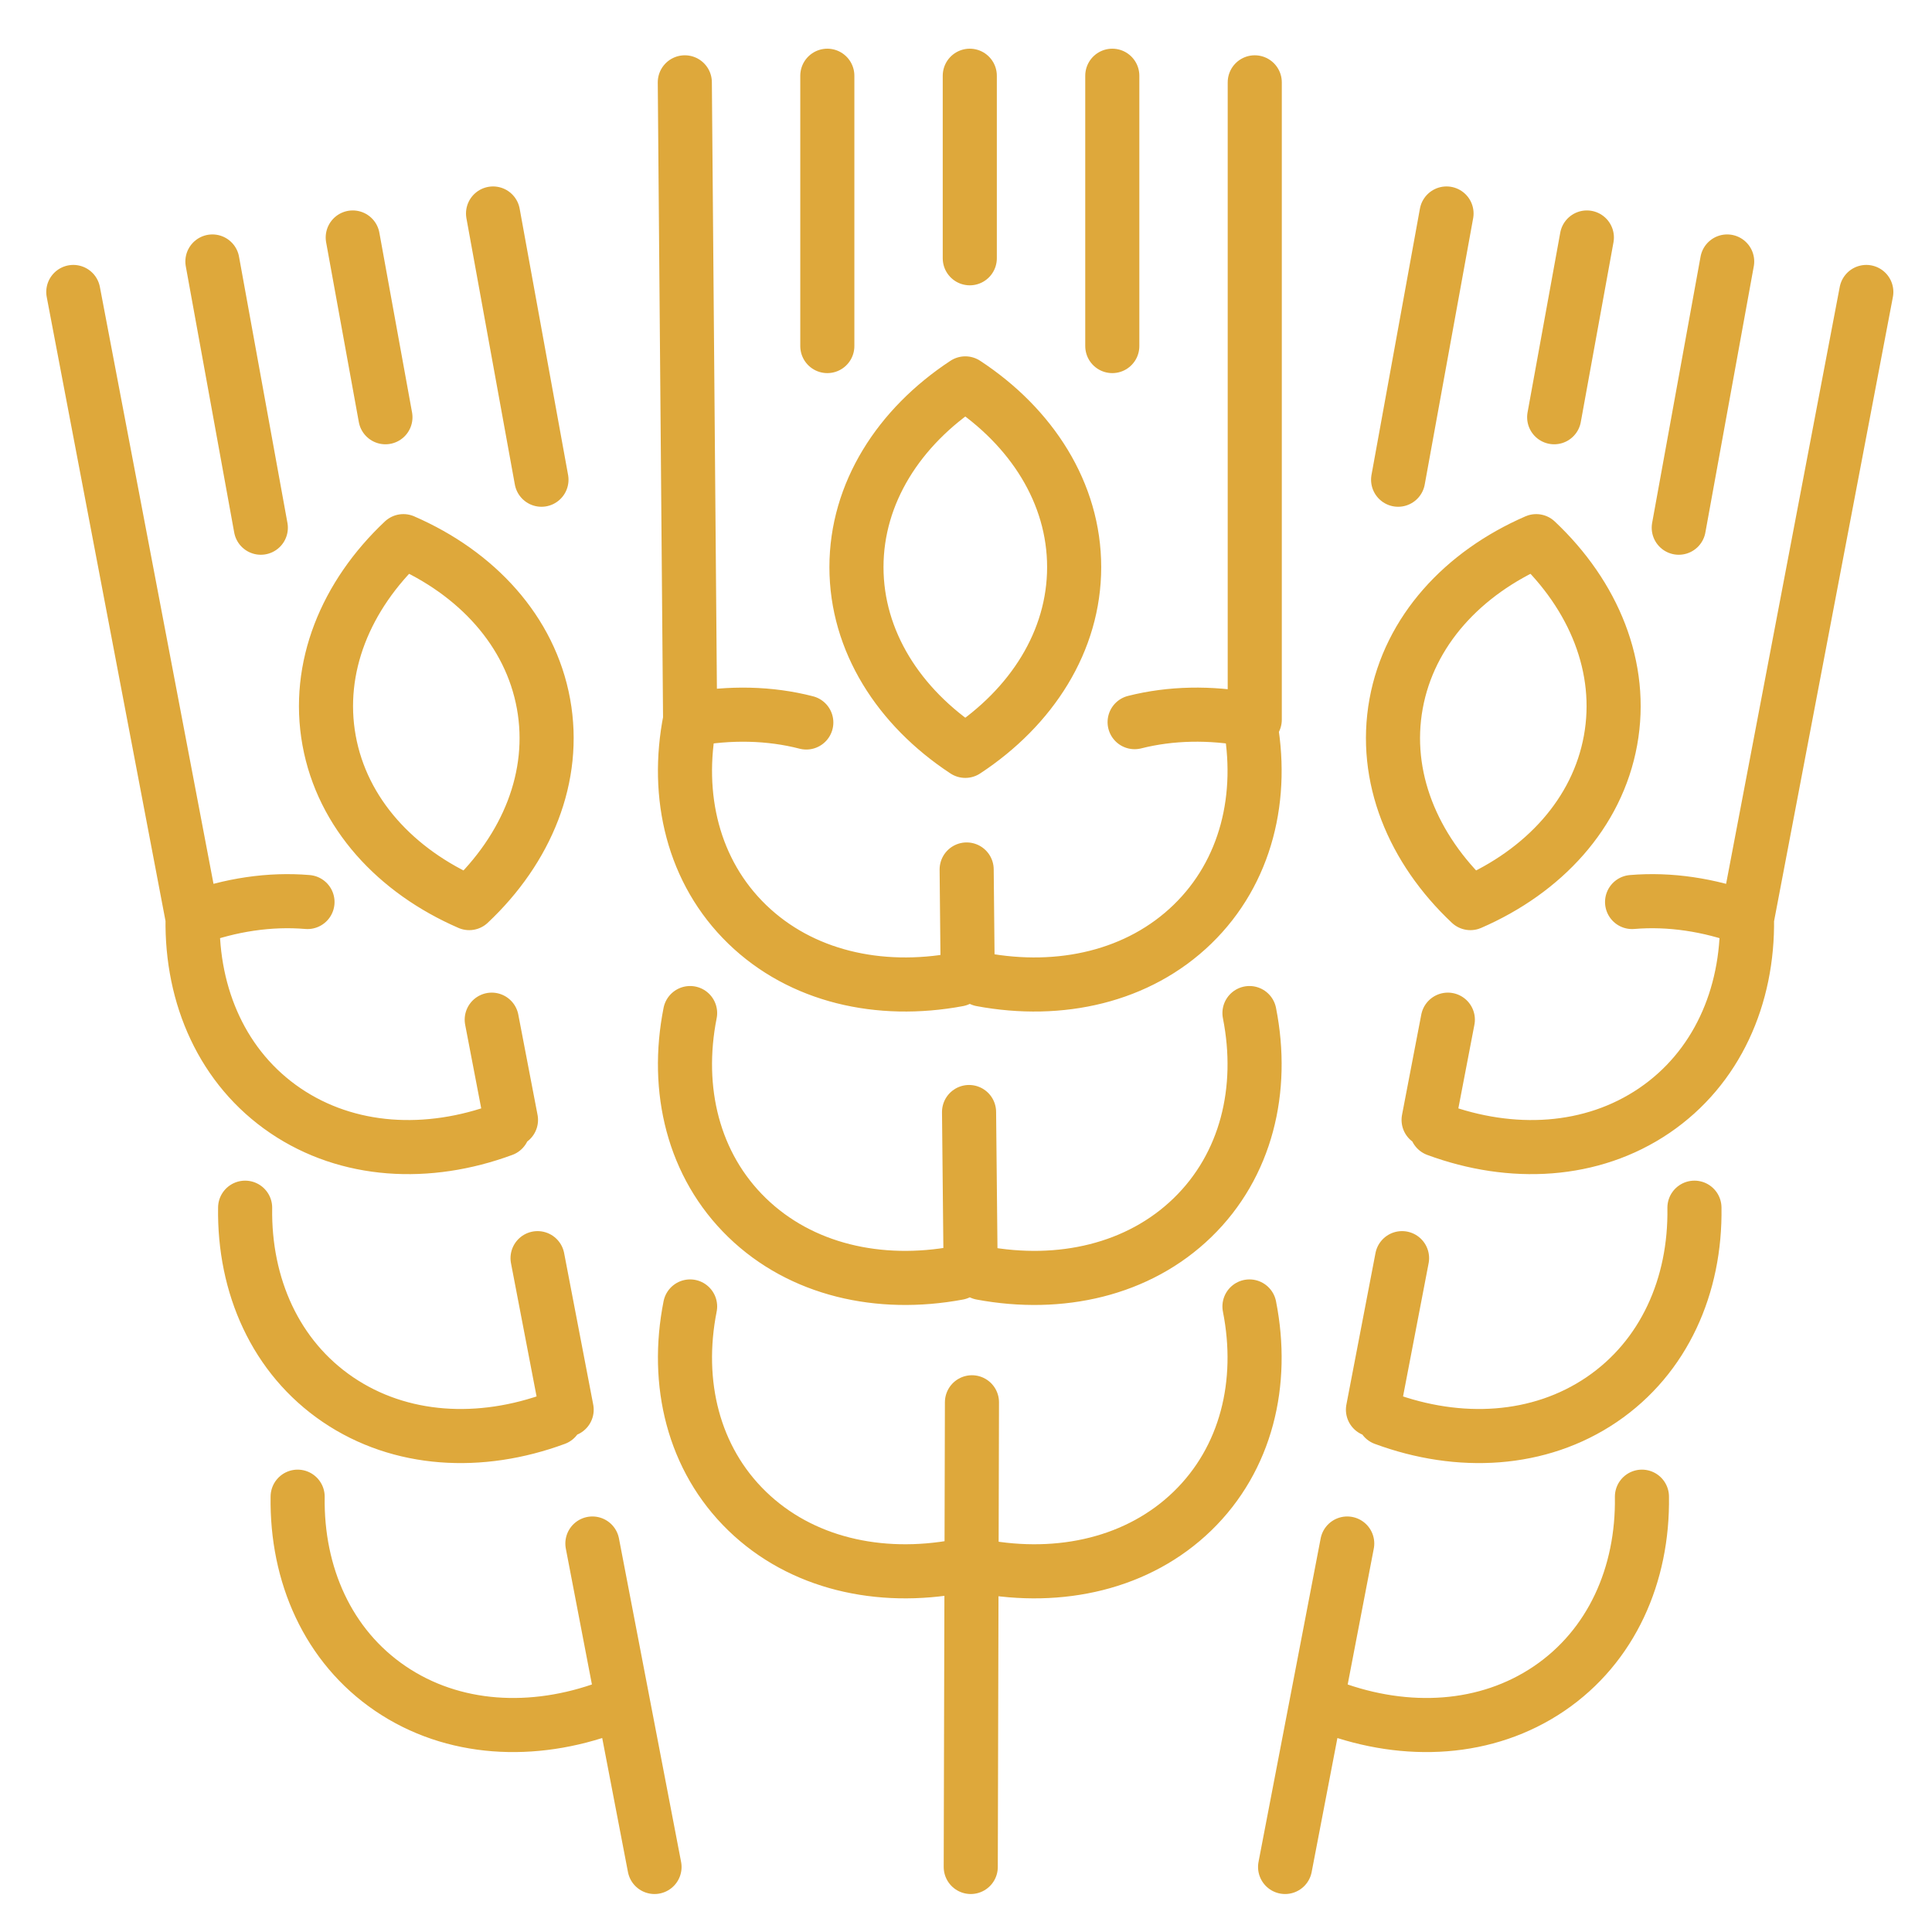 <?xml version="1.0" encoding="UTF-8"?> <svg xmlns="http://www.w3.org/2000/svg" xmlns:xlink="http://www.w3.org/1999/xlink" version="1.1" id="Ebene_1" x="0px" y="0px" viewBox="0 0 500 500" style="enable-background:new 0 0 500 500;" xml:space="preserve"> <style type="text/css"> .st0{display:none;} .st1{display:inline;fill:none;stroke:#DEA83B;stroke-width:14;stroke-linecap:round;stroke-linejoin:round;stroke-miterlimit:22.926;} .st2{display:none;fill:none;stroke:#DEA83B;stroke-width:14;stroke-linecap:round;stroke-linejoin:round;stroke-miterlimit:22.926;} .st3{fill:none;stroke:#DEA83B;stroke-width:14;stroke-linecap:round;stroke-linejoin:round;stroke-miterlimit:22.926;} </style> <g class="st0"> <path class="st1" d="M207.61,220.15c1.33-2.81,2.07-5.97,2.07-9.3c0-11.86-9.43-21.48-21.07-21.48c-3.57,0-6.92,0.9-9.87,2.5 c1.1-2.61,1.71-5.48,1.71-8.49c0-11.86-9.44-21.48-21.07-21.48c-6.25,0-11.86,2.78-15.72,7.18c0.06-0.62,0.09-1.26,0.09-1.9 c0-11.86-9.44-21.48-21.08-21.48c-5.82,0-11.09,2.4-14.9,6.29c-2.97-8.19-10.7-14.04-19.77-14.04c-7.61,0-14.28,4.11-17.98,10.27 c-3.85-4.15-9.29-6.75-15.33-6.75c-10.93,0-19.92,8.49-20.97,19.36c-13.15,7.25-14.3,19.08-13.32,41.2"></path> <path class="st1" d="M192.96,405.56c-9.56-1.74-19.15-4.38-28.71-7.94c-27.7-10.32-63.22-33.48-84.8-57.57 c-23.04-22.17-45.16-57.89-55.57-87.87c-11.83-34.11-13.19-68.69-4.45-100.76C36.39,89.2,86.6,48.58,143.01,27.58 c22.46-8.36,45.92-11.87,69.65-10.88c41.96,1.75,59.5,15.15,91.44,21.97c5.31,1.13,10.93,2.01,16.77,2.63 c11.92,1.27,24.07-2.19,35.74-3.99c-0.18-0.92,14.57,1.26,15.14,13.16c0.12,2.56-0.73,6.22-1.19,8.77 c-0.33,1.79-0.7,3.68-1.09,5.62c-0.91,7.69-2.44,17.47-1.69,25.04c0.61,6.06,1.46,11.87,2.55,17.38c3.35,16.81,8.69,27.19,13.68,44 c3.82,12.87,11.16,42.27,7.13,56.67"></path> <path class="st1" d="M195.73,235.49c-25.21,29.96,9.39,86.83,27.36,111.69c19.1,26.43,48.59,50.7,80.93,65.98 c33.08,15.64,53.51,15.2,73.19,14.77c15.34-0.33,30.27-0.66,49.7,5.17c7.55,2.26,14.83,4.77,21.65,7.11 c9,3.09,33.88,14.09,37.39,15.65"></path> <path class="st1" d="M180.26,370.46c11.04,34.37,31.42,65.24,60.52,86.17c81.77,58.83,176.83,8.97,236.55,8.97 c-0.09,0-0.73-0.25-1.81-0.69c2.56-0.36,4.78-1.2,6.58-2.66l0.02,0.03c2.08-1.69,3.37-3.98,3.83-6.42 c0.67-2.49-1.84-28.66-2.97-41.76c-1.37-15.82-1.67-27.81-1.99-40.27c-0.24-9.28-0.49-18.81-1.06-29.14 c-1.42-25.69-8.92-49.67-20.88-70.75c-15.28-26.9-37.91-49.1-64.54-64.15c-26.69-15.07-57.42-22.97-88.85-21.23 c-34.11,1.88-92.3,23.78-114.71,50.39C168.06,266.15,170.03,338.61,180.26,370.46L180.26,370.46z"></path> <path class="st1" d="M402.45,363.55c-23.26-9.63-48.63-20.86-70.54-41.4c-20.95-15.25-17.65-38.43-41.61-58.51 c-3.99-3.35,11.32,0.67,28.34,5.81c35.17,10.63,61.8,15.99,68.72,59.14C388.37,334.83,399.52,361.18,402.45,363.55L402.45,363.55z"></path> <path class="st1" d="M72.23,109.5c21.07-23.07,47.81-40.11,76.23-51.44c20.97-8.36,42.87-11.87,65.03-10.88 c18.27,0.82,31.58,4.17,43.61,8.2"></path> </g> <g class="st0"> <path class="st1" d="M311.02,221.49c-6.53,1.72-3.91,0.52-8.46,0.3"></path> <path class="st1" d="M69.48,192.8c19.66,15.6,74.04,4.66,74.5,4.78"></path> <path class="st1" d="M69.6,164.38c-1.14,1.35-2.02,0.3-3.16-0.52c0.21-0.28,2.77-13.77,2.94-14.6"></path> <path class="st1" d="M100.26,104.49c6.54-1.72,3.92-0.52,8.47-0.3"></path> <path class="st1" d="M153.82,121.88c-5.25,1.49-6.38,1.96-9.46,2.02"></path> <path class="st1" d="M129.59,164.05c-2.77-0.98-8.97-4.35-9.37-6.77"></path> <path class="st1" d="M184.32,184.37c24.95-4.77,73.65-31.5,74.13-31.7"></path> <path class="st1" d="M315.69,53.68c1.38,0.82,1.44,2.02,2.51,8.06"></path> <path class="st1" d="M182.28,406.74c27.34-7.75,137.95-3.95,52.28-29.72c-13.52-4.07-29.35,2.46-40.96-0.86 c-4.86-1.39-25.87-4.58-42.76-5.74"></path> <path class="st1" d="M105.57,411.47c0.13,14.93,55.07,30.94,104.65,38.82c30.38,4.83,58.78,6.62,71.32,3.24"></path> <path class="st1" d="M291.92,346.09c-4.65-2.9-54.08-4.14-61.82-5.03c-13.01-1.49-9.54-0.52-46.98-3.1"></path> <path class="st1" d="M136.8,294.91c18.29-1.61,44.72,0.14,61.58-2.79c67.69-11.76,79.85,55.89,133.25,77.46 c6.72,2.72,20.58,7.86,29.7,11.98"></path> <path class="st1" d="M273.55,264.82l16.86,6.34c71.59,32.9,117.18,74,150.16,99.19c42.43,32.42,67.11,33.87,12.72,67.12 c-62.13,37.99-157.03,51.14-221.43,47.13C-41.91,467.49,25.23,183.7,273.55,264.82L273.55,264.82z"></path> <path class="st1" d="M64.11,288.57c-29.27-21.81-46.25-53-49.3-86.7c-3.02-33.42,7.68-69.14,33.72-100.31 C96.85,43.73,198.91,1.19,364.98,20.47c13.38,1.55,32.56,2.71,51.07,2.2c13.66-0.38,26.73-1.67,36.3-4.4 c6.7-1.9,13.69,1.98,15.59,8.68c2.04,7.17-14.31,51.59-17.34,60.45c-12.31,35.99-25.77,69.54-43.48,99.5 c-18.8,31.78-42.18,59.21-73.63,80.75c-2.94,2.01-5.95,3.98-9.03,5.88"></path> <path class="st1" d="M38.5,210.15c4.86,7.31,13.71,8.95,27.67,12.73c54.5,14.76,105.55,2.94,161.73-20.98 c86.36-36.76,165.03-104.16,209.39-158.79"></path> <path class="st1" d="M365.98,65.89c-1.13,1.35-2.02,0.3-3.16-0.52c0.21-0.28,2.77-13.77,2.94-14.6"></path> <path class="st1" d="M327.42,91.27c6.54-1.72,3.92-0.52,8.47-0.3"></path> <path class="st1" d="M264.96,394.61c18.5,2.9,36.68,7.48,55.56,11.22"></path> </g> <g class="st0"> <path class="st1" d="M14.43,248.6c2.9-26.66,10.97-53.88,24.06-80.03c12.55-25.08,29.62-49.06,51.04-70.48 c11.82-11.82,24.14-21.91,36.87-30.56c12.62-8.56,25.65-15.64,39.02-21.53c28.27-12.46,53.96-19.76,79.16-22.31 c25.49-2.58,50.24-0.31,76.37,6.39c9.37,2.41,19.92,3.84,31.25,4.36c11.84,0.54,24.46,0.08,37.44-1.33 c1.92-0.21,3.83-0.2,5.66-0.01c5.32,0.58,10.03,2.74,13.69,6.05c0.73-0.32,1.53-0.12,2.43,0.78 c16.05,16.05,36.3,80.99,46.41,100.12c46.01,87.03,30.79,199.23-44.62,274.64c-46.57,46.57-107.19,70.18-167.23,70.59 c-58.55,0.39-116.56-21.26-160.51-65.21c-9.26-9.26-17.51-19.16-24.8-29.54l0,0l-0.74-0.73c-18-18-30.72-39.63-38.31-63.38"></path> <path class="st1" d="M51.96,382.3c34.02,34.01,82.28,47.63,132.81,42.14c51.72-5.62,105.74-31.12,149.8-75.19 c31.95-31.95,53.35-69.53,64.75-108.13c12.11-41.04,12.99-83.28,3.28-121.15c-3.21-12.55-5.13-26.4-5.8-41.07 c-0.62-13.53-0.19-27.89,1.25-42.7"></path> <path class="st1" d="M279.47,173.63c-15.45,21.87,8.71,36.96,33.87,9.8c7.18-7.75,7.57-16.99,8.71-24.95 c4.17-29.11,63.86-30.49,43.36,9.91c-20.61,40.63-25.79,17.1-11.37,46.96c9.7,20.08,5.05,57.2-33.08,64 c-27.65,4.93-24.37,29.61-30.69,50.52c-7.74,25.63-45.09,43.98-58.26,18.59c-5.49-10.58-8.48-20.6-20.55,6.01 c-10.09,22.26-37.92,35.27-58.09,29.01c-36.14-11.22-44.17-40.22,1.52-59.17c18.39-7.63,16.51-50.74,20.61-65.26 c-14.53,4.1-58.72,1.14-66.35,19.53c-18.95,45.69-46.87,38.75-58.08,2.61c-6.26-20.17,6.75-48,29.01-58.09 c26.61-12.06,16.6-15.05,6.01-20.54c-25.38-13.17-7.03-50.52,18.59-58.26c20.91-6.32,45.59-3.04,50.52-30.69 c6.8-38.13,43.92-42.78,64-33.08c29.86,14.42,6.34,9.24,46.97-11.37c40.4-20.5,39.02,39.19,9.91,43.36 c-7.96,1.14-17.21,1.53-24.96,8.71c-27.16,25.16-12.07,49.32,9.8,33.87C301.09,126.75,308.08,133.12,279.47,173.63L279.47,173.63z"></path> <path class="st1" d="M425.17,272.26c-1.36,9.39-22.78,42.23-30.54,52.3"></path> <path class="st1" d="M427,330.38c-4.47,32.77-30.63,49.05-51.38,66.06l-2.88,2.36"></path> <path class="st1" d="M318.12,415.99c18.49-14.11,19.84-39.08,44.04-51.12"></path> <path class="st1" d="M272.94,441.47c24.81,3.11,31.33,2.97,54.65-1.14l1.98-0.17"></path> </g> <g class="st0"> <path class="st1" d="M292.1,456.76c56.77-29.31,105.76-80,141.15-139.09c13.05-21.81,24.2-44.6,33.15-67.73 c11.4-29.48,17.9-55.98,16.8-71.68c-0.24-3.5-0.66-5.71-1.24-6.29c-0.56-0.55,0.54,0.96-0.17,1.15 c-7.85,2.16-20.2,11.18-38.02,29.22c-37.33,37.79-103.45,88.4-175.22,131.22c-59.32,35.38-122.76,65.63-177.5,79.26 c-5.41,1.61-11.48-0.23-15.01-5.05c-4.48-6.12-3.15-14.71,2.97-19.19l0.02,0.01c62.94-46.05,112.59-96.89,150.12-148 c42.59-57.99,69.53-116.24,82.53-168.13c5.39-21.54,4.36-37.77-0.49-47.67c-1.7-3.45-3.79-5.87-6.12-7.17 c-1.87-1.05-4.13-1.36-6.63-0.88c-6.02,1.16-13.07,6.18-20.31,15.66c-1.96,3.05-5.12,5.33-8.96,6.07l0-0.03 c-25.7,4.93-51.5,14.18-76.27,26.92C139.04,93.08,90.34,137.2,58.08,189.72C-66.4,392.4,106.34,552.69,292.1,456.76L292.1,456.76z"></path> <path class="st1" d="M313.04,66.53c32.9-10.99,105.41-32.27,130.72-8.7c26.29,24.47,6.35,102.1-22,165.33"></path> <path class="st1" d="M105.25,320.8c82.43-93.25,114.03-115.61,164.88-236.15"></path> </g> <g class="st0"> <path class="st1" d="M84.79,247.68c29.21-21.49,45.75-29.16,56.09-33.96c5.2-2.41,8.34-3.87,9.97-5.76 c3.31-3.82,6.31-13.2,13.88-36.81c1.44-4.49,3.19-9.95,7.62-23.52c9.73-29.77,33.57-55.72,62.35-75.29 c32.3-21.96,71.26-36.2,103.2-38.73l1.55-0.12c19.9-1.58,33.25-2.64,52.41-4.88c10.32-1.21,20.76-0.53,30.65,1.8 c14.84,3.5,28.64,10.76,39.17,20.99c11.04,10.73,18.54,24.69,20.15,41.09c0.66,6.77,0.32,13.86-1.21,21.2 c-2.45,11.82-2.68,19.2-2.91,26.7c-0.21,6.85-0.42,13.8-1.87,23.35c-3.12,20.47-11.35,38.76-22.53,54.88 c-13.09,18.87-30.2,34.75-47.77,47.68c-7.37,5.43-15.04,10.29-22.93,14.59c-8.07,4.4-16.3,8.17-24.59,11.32 c-39.71,15.09-40.96,30.54-42.53,49.97c-2.19,27.17-4.86,60.09-62.15,102.26c-17.66,13.01-36.35,23.41-55.51,30.48 c-18.41,6.79-37.23,10.47-55.97,10.37c-19.6-0.09-38.44-3.61-55.31-10.53c-16.61-6.82-31.37-16.91-43.15-30.27 c-11.96-13.57-19.76-29.27-23.63-46.06c-3.99-17.29-3.74-35.57,0.48-53.71c4.23-18.18,12.03-36.83,23.6-54.2 C54.35,274.8,67.94,260.08,84.79,247.68L84.79,247.68z"></path> <path class="st1" d="M396.16,101.01c-20.71,33.89-22.33,55.54-43.02,67.83C213,252.05,244.95,209.5,140.76,352.68 c-16.24,22.31-33.99,49.49-46.47,64.72"></path> <path class="st1" d="M142.11,442.75c31.15-7.57,45.08-22.64,69.88-41.07c16.64-12.37,44.36-59.66,47.29-80.07"></path> <path class="st1" d="M158.18,249.74c-22.39,26.31-98.13,95.68-107.43,121.76"></path> <path class="st1" d="M368.81,154.27c2.23-54.18-34.87-60.79-71.29-46.75c-24.59,9.49-94.64,77.73-98.53,101.44"></path> <path class="st1" d="M333.37,180.41c30.16,8.47,31.77,37.52,24.85,55.01"></path> <path class="st1" d="M281.53,209.26c-4.14,33.32,6.75,48.76,39.46,53.86"></path> <path class="st1" d="M446.11,125.75c-20.62,24.7-0.12,41.74-45.93,81.14"></path> <path class="st1" d="M290.86,110.93c-22.95,77.26,35.75,62.81,42.51,69.49"></path> <path class="st1" d="M241.49,151.9c-8.21,28.5-1.13,52.94,40.04,57.36"></path> <path class="st1" d="M190.46,285.19c55.49-17.69,67.98,14.43,68.81,36.41"></path> <path class="st1" d="M86.92,324.31c-0.77,12.35-7.34,61.45,40.72,48.45c34.91-3.21,55.5,17.2,42.75,59.06"></path> <path class="st1" d="M117.93,291.8c25.8-6,50.79,27.11,41.82,36.83"></path> <path class="st1" d="M159.75,328.63c64.82-6.94,71.31,31.09,67.28,55.38"></path> </g> <g class="st0"> <path class="st1" d="M479.93,152.2c0.44,2.06,0.84,4.14,1.23,6.23c1,5.44,1.81,10.62,2.41,15.5c3.55,29.05,3.25,57.02-0.5,83.47 c-8.65,60.96-35.64,113.58-75.95,152.89c-40.3,39.28-93.81,65.19-155.53,72.74c-27.22,3.33-56.08,3.08-86.13-1.19 c-41.51-5.88-78.96-21.36-106.12-46.17c-25.34-23.14-41.72-54.18-44.26-92.89c-1.89-28.79,8.22-46.71,24.81-57.62 c15.32-10.06,35.71-13.16,56.67-13.2c12.95-0.02,25.31,2.28,38.16,4.67c24.24,4.52,50.55,9.42,81.6-3.39 c78.29-32.29,63.01-144.98,62.21-171.2c-0.46-15.48,5.96-28.79,17.22-35.96c9.6-6.12,32.47-4.75,34.12-9.68 c3.52-10.54,7.65-22.84,35.52-27.97c2.32-0.43,4.16-0.7,6.49-0.87c4.06-0.3,8.1-0.19,12.09,0.32c20.75,2.62,40.36,15.8,56.72,36.18 c16.78,20.9,30.31,49.72,37.94,82.26L479.93,152.2L479.93,152.2z"></path> <path class="st1" d="M105.58,408.89c46.14,34.63,98.48,43.85,148.01,34.66c38.31-7.11,74.86-25.25,105.43-51.13 c30.53-25.85,55.19-59.48,69.78-97.59c20.35-53.16,21.17-114.97-8.86-176.52"></path> </g> <g class="st0"> <path class="st1" d="M299.41,121.54c6.56,1.58,46.38,7.9,50.57,8.79c9.46,2.03,14.82,3.18,20.78,6.28 c7.45,3.87,13.22,9.54,26.5,22.62l5.4,5.3c6.67,6.54,13.67,10.88,18.57,13.92c4.88,3.02,8.43,5.23,10.5,8.79 c1.49,2.39,2.02,5.36,1.24,8.3l-0.02,0c-0.2,0.75-1.55,6.63-1.55,6.63l-0.01,0c-1.47,6.43-3.48,15.25-5.8,22.79 c-0.12,0.58-0.3,1.18-0.52,1.76c-2.15,5.43-8.31,8.09-13.74,5.94l0.01-0.03l-2.61-1.03c-3.95-1.57-8.67-3.45-13.63-5.05 c-24.52-7.94-22.63-2.02-30.07,14.25c-1.95,4.29-3.99,8.58-6.07,12.7c-2.05,4.03-4.14,7.93-6.24,11.49 c-1.99,3.37-4.1,6.62-6.32,9.66c-1.67,2.71-4.56,4.65-7.98,4.98l-0.01-0.04c-17.44,1.72-36.81,6.5-54.49,9.65 c-5.26,1.41-10.83-1.43-12.7-6.66l0.01-0.02c-3.27-9.14-8.38-15.31-14.48-20.03c-57.19-44.14-48.19-2.96-96.85-11.56 c-6.28-1.11-14.14-3.87-22.37-7.8c-7.79-3.71-16.09-8.5-23.83-13.92c-52.14-36.52-39.28-77.64,8.63-109.63 c7.31-4.87,32.15-21.28,41.14-16.84l0.13,0.07l0.41,0.22l0.38,0.23l0.19,0.12c0.34,0.21,0.65,0.45,0.97,0.71l-0.02,0.03 c1.67,1.38,3.94,2.78,6.35,4.26c12.69,7.8,23.6,18.73,40.4,8.56c11.8-14.23,46.38-9.32,76.06-2.29"></path> <path class="st1" d="M310.3,81.91c4.02,1.01,41.81,5.77,44.01,6.3c15.47,3.77,24.67,6.01,33.65,10.55 c6.18,3.12,11.87,7.12,18.84,13.14c6.47,5.59,14.16,13.02,24.71,23.37c7.66,7.51,15.9,14.08,22.99,19.73 c1.98,1.57,3.88,3.09,6.16,4.95c4.59,3.75,8.49,7.01,11.35,10.31c3.81,4.39,11.65,33.45,9.31,53.73 c-15.38,133.19-82.73,250.3-209.07,260.59C145.9,494.85,34.65,394.86,23.77,261.23c-2.18-26.82,5.33-91.58,18.08-120.12 c3.33-7.47,7.75-14.55,12.98-21.27c2.12-2.72,6.78-7.01,12.87-12.02c5.75-4.74,13.4-10.63,21.66-16.7 c8.39-6.17,17.1-12.26,24.68-17.19c7.11-4.62,13.52-8.41,18.24-10.61c4.83-2.25,10.17-4.38,15.72-5.93 c5.89-1.63,11.98-2.59,17.92-2.34c6.56,0.27,12.95,2,18.78,5.77c4.41,2.86,8.36,6.82,11.62,12.14c2.19-0.85,4.66-1.62,7.46-2.33 c2.7-0.68,6.01-1.36,9.98-2.04c3.84-0.66,7.92-1.26,12.36-1.84c7.58-0.98,16.06-0.98,25.14-0.24c8.94,0.71,18.31,2.08,27.85,3.85 c7.48,1.39,11.56,2.21,19.26,3.98"></path> <path class="st1" d="M36.12,157.37c0.73,64.38,24.66,106.8,101.75,134.1c13.92,4.93,30.8,4.59,54.98-5.21 c8.45-3.43,36.13,13.86,37.07,16.38c3.46,9.31-5.09,44.55,69.86,28.32c88.38-19.14,59.42,3.89,93.56-59.83 c8.29-15.48,28.44,18.24,66.35-21.64c3.44-3.62,16.99-41.02,21.17-46.96"></path> <path class="st1" d="M418.56,328.74c-27.21,67.05-76.46,116.56-149.75,122.53c-19.91,1.62-39.38-0.08-57.89-4.65"></path> <path class="st1" d="M266.93,228.77l40.18-146.24l-0.04-0.03c1.01-3.29,3.37-5.79,6.29-7.08L423.81,17.3"></path> </g> <g class="st0"> <path class="st1" d="M221.2,436.34c-66.12-6.52-163.9-82.83-188.25-172.95c-16.91-62.58-7.61-125.63,33.12-173.1 C154.74-13.06,278.1,5.61,386.46,58.97c15.5,7.63,70.27,35.06,79.11,47.72c0.63,0.9,1.25,1.85,1.84,2.82 c20.88,72.11,18.79,160.43-10.98,233.19c-51.81,126.64-179.32,168.81-303.25,126.96C80.3,445.06,22.26,366.48,24.61,272.65"></path> <path class="st1" d="M422.67,199.81c-0.03-0.82-0.07-1.64-0.1-2.47c-0.04-0.82-0.08-1.65-0.13-2.48 c-0.62-11.29,0.07-23.27,1.95-35.6c1.73-11.36,8.89-25.45,12.55-37.27l-0.71-0.17l0.21-0.66c-12.67-3.03-29.19-4.4-40.46-8.77 c-12.23-4.75-23.54-10.28-33.54-16.52c-1.47-0.91-2.94-1.81-4.41-2.7c-43.08-29.91-89.65-45.94-134.52-43.92 c-65.07,2.93-159.61,63.36-149.52,132.11c4.05,27.56,20.35,61.75,48.36,107.49c22.74,40.26,46.13,71.52,70.89,90.9 c61.82,48.35,162.11,7.6,201.25-48.52C419.11,295.87,428.13,249.95,422.67,199.81L422.67,199.81z"></path> <path class="st1" d="M272.15,366.99c39.9-4.46,69.89-22.88,89.54-49.64c20.9-28.45,29.76-66.18,26.13-106.31"></path> </g> <g class="st0"> <path class="st1" d="M82.94,243.15c29.58-21.76,46.32-29.53,56.79-34.39c5.26-2.44,8.44-3.92,10.1-5.83 c3.35-3.87,6.39-13.37,14.06-37.27c1.46-4.55,3.23-10.08,7.71-23.81c9.85-30.14,33.99-56.42,63.13-76.24 c32.7-22.24,72.16-36.66,104.5-39.22l1.57-0.12c20.15-1.6,33.67-2.67,53.08-4.94c10.45-1.22,21.02-0.54,31.03,1.83 c15.03,3.54,29,10.9,39.66,21.25c11.18,10.86,18.78,25,20.4,41.61c0.67,6.85,0.32,14.04-1.22,21.46 c-2.48,11.97-2.71,19.44-2.94,27.03c-0.21,6.94-0.43,13.98-1.89,23.64c-3.16,20.73-11.49,39.25-22.81,55.58 c-13.25,19.11-30.58,35.19-48.37,48.28c-7.46,5.5-15.23,10.42-23.21,14.77c-8.17,4.46-16.51,8.28-24.9,11.47 c-40.21,15.28-41.48,30.93-43.07,50.6c-2.22,27.51-4.92,60.85-62.93,103.55c-17.89,13.17-36.8,23.71-56.21,30.87 c-18.65,6.88-37.7,10.6-56.68,10.51c-19.85-0.1-38.92-3.65-56-10.66c-16.82-6.9-31.76-17.13-43.69-30.66 c-12.11-13.74-20.01-29.64-23.93-46.64c-4.04-17.51-3.78-36.02,0.48-54.39c4.28-18.41,12.18-37.3,23.9-54.89 C52.11,270.61,65.88,255.7,82.94,243.15L82.94,243.15z"></path> <path class="st1" d="M398.23,94.63c-20.97,34.32-22.62,56.24-43.56,68.68c-141.91,84.26-109.55,41.18-215.06,186.16 c-16.44,22.6-34.42,50.11-47.06,65.54"></path> <path class="st1" d="M140.97,440.68c31.54-7.66,45.65-22.93,70.76-41.59c16.85-12.52,44.92-60.41,47.89-81.08"></path> <path class="st1" d="M157.25,245.23c-22.67,26.64-99.37,96.89-108.79,123.3"></path> <path class="st1" d="M370.54,148.56c2.26-54.86-35.31-61.56-72.19-47.34c-24.9,9.61-95.83,78.71-99.78,102.72"></path> <path class="st1" d="M334.65,175.03c30.54,8.58,32.17,37.99,25.16,55.7"></path> <path class="st1" d="M282.16,204.24c-4.19,33.74,6.84,49.38,39.95,54.54"></path> <path class="st1" d="M448.81,119.69c-20.89,25.02-0.13,42.26-46.51,82.16"></path> <path class="st1" d="M291.6,104.67c-23.24,78.23,36.2,63.6,43.05,70.36"></path> <path class="st1" d="M241.61,146.16c-8.32,28.86-1.15,53.61,40.54,58.08"></path> <path class="st1" d="M189.94,281.13c56.19-17.91,68.84,14.61,69.68,36.87"></path> <path class="st1" d="M85.09,320.75c-0.78,12.51-7.43,62.22,41.23,49.07c35.35-3.25,56.2,17.42,43.29,59.81"></path> <path class="st1" d="M116.49,287.83c26.13-6.07,51.44,27.46,42.34,37.3"></path> <path class="st1" d="M158.84,325.12c65.64-7.02,72.21,31.48,68.13,56.08"></path> </g> <g class="st0"> <path class="st1" d="M119.23,196.91l-7.01-66.44c49.23-29.48,132.94-74.17,187.43-78.3c63.49-4.81,106.6,35.32,150.38,37.09 c5.29,0.21,9.51,1.91,12.07,5.24c2.57,3.33,3.19,7.9,2.15,13.2c-7.67,38.94,23.59,89.53,15.31,142.34 c-16.65,106.23-186.29,213.6-250.5,225.81c-110.64,21.04-115.98-33.24-183.24-30.43c-6.46,0.27-11.6-1.4-14.55-5.23 c-2.95-3.83-3.34-9.32-1.56-15.65c7.92-28.21-6.15-74.82-13.11-120.84c-4.57-30.24-6.08-60.23,3.74-84.56 c4.48,8.44,19.18,35.02,35.89,55.79"></path> <path class="st1" d="M331.07,159.69c-18.81,5.1-56.09-0.73-117.49,29.91c-73.45,31.98-122.41,106.84-119.2,111.27"></path> <path class="st1" d="M213.33,331.6c68.67-17.05,164.51-86.5,206.9-134.34c6.73-7.59,10.63-13.9,5.5-17.15 c5.5,5.13-47.03-127.81-249.48-22.03c-28.39,16.43-108.2,71.37-125.84,109.26C65.14,303.62,164.91,343.62,213.33,331.6 L213.33,331.6z"></path> <path class="st1" d="M425.73,179.85c-10-14.17-53.57-30.71-72.06-27.05c-35.51,7.03-117.88,54.6-148.94,85.08 c-26.5,19.39-51.42,63.47-39.87,91.83"></path> <path class="st1" d="M462.1,94.5c-13.02,29.64-10.47,78.52-54.61,116.2l12.73-13.44"></path> </g> <g class="st0"> <path class="st1" d="M458.27,168.66c-75.49-5.88-169.9-6.52-257.83,13.2c-53.08,11.9-95.19,17.13-146.58,61.28"></path> <path class="st1" d="M53.78,271.3c25.62-9.45,93.4-24.68,131.68-35.21c73.23-20.15,209.23-45.8,286.72-57.5"></path> <path class="st1" d="M471.32,191.57c-2.85,2.19-21.17,13.79-24.79,16.26c-76.63,52.3-317.43,162.59-378.51,110.9"></path> <path class="st1" d="M385.04,319.09"></path> <path class="st1" d="M480.45,194.94c7.32,27.75-20.97,58.35-56.95,85.86c-73.17,55.97-207.51,143.81-297.17,144.99l0,0 c-96.55-18.69-152.74-173.41-61.14-238.4c61.18-47.37,296.17-68.19,382.75-27.01"></path> </g> <g class="st0"> <path class="st1" d="M42.26,386.97c38.24,45.56,94.53,79.25,160.9,90.93c66.37,11.68,130.78-0.78,182.28-30.54 c-38.24-45.56-94.53-79.25-160.9-90.93C158.16,344.75,93.76,357.2,42.26,386.97L42.26,386.97z"></path> <path class="st1" d="M18.11,132.3C56,81.8,113.7,42.83,183.37,26.61c69.67-16.22,138.65-6.75,194.95,21.81 c-37.89,50.5-95.59,89.47-165.26,105.69C143.39,170.33,74.41,160.86,18.11,132.3L18.11,132.3z"></path> <path class="st1" d="M482.81,287.85c-35.09-46.33-88.37-81.95-152.57-96.6c-64.2-14.64-127.66-5.63-179.37,20.9 c35.09,46.33,88.37,81.95,152.57,96.6C367.64,323.39,431.1,314.38,482.81,287.85L482.81,287.85z"></path> </g> <g class="st0"> <path class="st1" d="M248.24,149.39c10.59,0,25.08-9.5,44.07-18.54c132.24-62.97,197.9,84.72,151.75,192.32 c-14.85,34.61-32.1,68.47-55.39,97.51c-68.19,85.03-211.31,84.94-280.55,0.93c-24-29.13-40.9-62.94-55.76-98.13 C6.59,215.15,71.84,67.83,204.17,130.84C223.16,139.88,237.65,149.39,248.24,149.39L248.24,149.39z"></path> <path class="st1" d="M418.66,245.2c1.44,23.32-2.34,47.82-11.96,70.22c-12.36,28.83-26.74,57.04-46.14,81.23 c-14.18,17.69-32.27,30.95-52.3,39.81"></path> <path class="st1" d="M194.15,46.11c43,22.52,54.34,70.7,54.09,103.28"></path> <path class="st1" d="M390.21,48.11c-18.28,24.27-46.94,40.42-79.68,41.63c-30.72,1.14-58.84-11.1-78.73-31.5 c18.29-24.28,46.95-40.42,79.68-41.63C342.2,15.47,370.32,27.71,390.21,48.11L390.21,48.11z"></path> </g> <g class="st0"> <path class="st1" d="M185.5,314.09c16.03,1.77,34.16-15.09,54.63-10.4c62.86,14.41,42.16,112.05,1.41,144.95 c-42.89,34.64-105.7,27.72-140.03-15.43c-32.61-40.98-31.57-140.79,32.92-141.17C155.43,291.92,169.47,312.33,185.5,314.09 L185.5,314.09z"></path> <path class="st1" d="M368.12,251.21c15.28-5.16,24.62-28.09,45.15-32.47c63.08-13.44,85.47,83.83,62.39,130.85 c-24.29,49.5-84.16,69.69-133.48,45.05c-46.85-23.41-87.99-114.35-29.67-141.89C331.51,243.79,352.84,256.37,368.12,251.21 L368.12,251.21z"></path> <path class="st1" d="M324.73,67.22l-0.89,0.87c-6.99-3.51-29.9-7.37-57.47-20.42C133.17-15.37,69.83,104.32,27.01,127.63 c-2.43,1.32-9.5,3.02-11.66,2.64c93.55,47.04,180.17-14.7,271.25-44.11C293.64,83.89,318.82,69.77,324.73,67.22L324.73,67.22z"></path> <path class="st1" d="M185.15,308.99c1.66,0,2.23-15.59,5.54-33.21c18.83-100.4,56.49-173.05,147.26-232.89 c-12.29,62.31,2.91,154.44,30.17,208.32"></path> </g> <g class="st0"> <path class="st1" d="M236.55,136.62c-26.13,0-50.85,6.64-70.65,18.75h0l-0.97,0.61h0l-0.96,0.62h0l-0.95,0.63h-0.01l-0.94,0.63 h-0.01l-0.93,0.64h0l-0.92,0.65h0l-0.91,0.66l-0.88,0.66h0c-18.06,13.79-23,32.46-23,53.02v0.03h-0.01 c-5.31,64.91-89.27,58.6-89.27,166.37c0,0.82,0.01,1.64,0.04,2.45c0.03,0.82,0.07,1.64,0.12,2.46c1.05,15.3,6.69,29.53,15.35,42.58 h0.01c0.5,0.74,1,1.47,1.52,2.2c0.52,0.73,1.04,1.45,1.58,2.18c0.54,0.72,1.09,1.44,1.64,2.15h0c0.56,0.72,1.12,1.42,1.7,2.12h0.01 c0.58,0.7,1.16,1.4,1.76,2.09h0.01c0.6,0.69,1.2,1.38,1.82,2.06l0,0c0.62,0.68,1.24,1.36,1.88,2.03l0,0c0.64,0.67,1.29,1.34,1.94,2 h0c0.66,0.66,1.32,1.32,2,1.97l0,0c0.68,0.65,1.36,1.3,2.05,1.93l0,0c0.69,0.64,1.39,1.27,2.1,1.89h0 c0.71,0.63,1.43,1.25,2.15,1.86h0c0.73,0.61,1.47,1.22,2.21,1.82h0c0.75,0.6,1.49,1.19,2.26,1.78h0c0.76,0.59,1.53,1.17,2.3,1.74h0 c0.78,0.57,1.57,1.14,2.36,1.7l0,0c0.8,0.56,1.6,1.11,2.41,1.65l0,0c0.81,0.55,1.63,1.08,2.46,1.61h0c0.83,0.53,1.66,1.05,2.5,1.56 h0c0.84,0.52,1.69,1.02,2.55,1.52l0,0c0.86,0.5,1.72,0.99,2.59,1.47l0,0c0.87,0.48,1.75,0.96,2.63,1.42h0.01 c1.77,0.93,3.57,1.83,5.4,2.69h0c0.91,0.43,1.83,0.85,2.76,1.27h0c0.93,0.41,1.86,0.82,2.8,1.21l0,0c0.94,0.39,1.88,0.78,2.84,1.16 l0,0c0.95,0.38,1.91,0.74,2.88,1.1l0,0c0.97,0.36,1.94,0.71,2.91,1.04h0.01c0.97,0.34,1.95,0.67,2.94,0.98h0 c0.99,0.32,1.98,0.63,2.98,0.93h0c1,0.3,2,0.59,3.01,0.87l0,0c1.01,0.28,2.03,0.55,3.05,0.8l0,0c1.03,0.26,2.05,0.5,3.08,0.74h0 c1.03,0.23,2.06,0.46,3.11,0.67l0,0c1.04,0.22,2.08,0.42,3.14,0.61l0,0c1.05,0.19,2.1,0.37,3.16,0.54h0 c1.06,0.17,2.12,0.33,3.19,0.47h0c1.07,0.14,2.14,0.28,3.22,0.41l0,0c1.08,0.12,2.16,0.23,3.25,0.33l0,0 c1.09,0.1,2.17,0.19,3.26,0.26h0.01c1.09,0.07,2.19,0.14,3.29,0.19l0,0c1.1,0.05,2.2,0.09,3.31,0.11l0,0 c1.11,0.02,2.22,0.04,3.34,0.04l0,0h123.01l0,0c1.12,0,2.23-0.01,3.34-0.04l0,0c1.11-0.03,2.21-0.07,3.32-0.11l0,0 c1.1-0.05,2.2-0.12,3.29-0.19h0.01c1.1-0.07,2.18-0.16,3.27-0.26l0,0c1.09-0.1,2.17-0.21,3.24-0.33h0 c1.07-0.12,2.14-0.26,3.21-0.41h0c1.07-0.15,2.13-0.3,3.19-0.47h0c1.06-0.17,2.11-0.35,3.16-0.54h0c1.05-0.19,2.1-0.39,3.13-0.61h0 c1.04-0.21,2.07-0.44,3.11-0.67h0c1.03-0.23,2.06-0.48,3.08-0.74l0,0c1.02-0.25,2.03-0.52,3.05-0.8h0 c1.01-0.28,2.01-0.57,3.01-0.87l0,0c1-0.3,1.99-0.61,2.98-0.93h0c0.98-0.32,1.97-0.64,2.94-0.98h0c0.98-0.34,1.95-0.69,2.91-1.04 l0,0c0.96-0.35,1.92-0.72,2.88-1.1l0,0c0.95-0.38,1.9-0.77,2.84-1.16l0,0c0.94-0.39,1.88-0.8,2.8-1.21h0 c0.93-0.41,1.85-0.83,2.76-1.27h0c1.82-0.86,3.63-1.76,5.4-2.69h0c0.89-0.46,1.76-0.94,2.63-1.42l0,0 c0.87-0.48,1.74-0.97,2.59-1.47l0,0c0.86-0.5,1.71-1,2.55-1.52h0c0.84-0.51,1.68-1.03,2.5-1.56h0c0.83-0.53,1.65-1.07,2.45-1.61 l0,0c0.81-0.54,1.61-1.1,2.41-1.65h0c0.79-0.56,1.58-1.12,2.35-1.7h0.01c0.78-0.58,1.55-1.15,2.31-1.74l0,0 c0.76-0.59,1.52-1.18,2.26-1.78l0,0c0.75-0.6,1.48-1.21,2.21-1.82h0c0.73-0.61,1.45-1.23,2.16-1.86h0c0.71-0.62,1.41-1.26,2.1-1.89 h0c0.69-0.64,1.38-1.28,2.05-1.93l0,0c0.67-0.65,1.34-1.3,1.99-1.97h0c0.65-0.66,1.3-1.33,1.94-2l0,0 c0.64-0.67,1.26-1.35,1.88-2.03h0c0.61-0.68,1.22-1.37,1.82-2.06h0c0.6-0.69,1.19-1.39,1.76-2.09l0,0c0.58-0.7,1.15-1.41,1.7-2.12 l0,0c0.56-0.71,1.11-1.43,1.64-2.15c0.54-0.72,1.06-1.45,1.58-2.18c0.52-0.73,1.02-1.46,1.52-2.2h0 c8.57-12.81,14.39-27.54,15.35-42.58c0.05-0.82,0.1-1.63,0.12-2.46c0.03-0.82,0.04-1.64,0.04-2.45 c0-107.77-83.96-101.46-89.27-166.37h0v-0.03c-0.01-43.75-36.18-76.04-99.73-76.86L236.55,136.62L236.55,136.62z"></path> <path class="st1" d="M185.12,44.36c43.8,22.94,55.35,72.02,55.1,105.22"></path> <path class="st1" d="M384.85,46.41c-18.62,24.73-47.82,41.17-81.17,42.41c-31.3,1.16-59.94-11.31-80.21-32.09 c18.63-24.73,47.82-41.18,81.18-42.41C335.94,13.15,364.58,25.62,384.85,46.41L384.85,46.41z"></path> <path class="st1" d="M278.86,448.99c42.9,5.99,97.01-18.51,105.73-58.89c8.26-38.28-11.71-71.43-34.97-92.13"></path> </g> <g class="st0"> <path class="st1" d="M92.55,317.05c22.78-71.81,91.12-166.38,174.94-160.55c34.8,2.42,61.57,7.95,77.93,24.93"></path> <path class="st1" d="M374.37,297.47c-3.85,22.11-18.82,41.98-48.83,89.76c-34.8,47.33-76.14,82.39-125.75,87.26 c-63.73,6.25-88.59-20.95-104.83-59.66"></path> <path class="st1" d="M109.31,449.36c0,0-15.28,4.04-27.12-0.44c-102.11-42.45-69.1-193.88-18.35-266.6 c28.73-41.17,98.12-78.86,150.99-69.48c13.55,2.4,35.97,8.28,47.71,35.74"></path> <path class="st1" d="M272.74,141.44c22.04-26.27,50.28-86.71,50.28-114.52c0-5.32,4.32-9.63,9.63-9.63c5.32,0,9.63,4.31,9.63,9.63 c0,3.62-0.16,7.22-0.47,10.78c6.93,12.51,15.92,32.73,17.32,36.24c17.03,42.56,68.21,52.95,94.96,86.27 c40.13,49.99,29.43,114.07,24.97,178.65c-0.89,12.92-2.72,36.09-2.12,48.19c-2.1-20.76-89.21-70.7-112.27-115.8l-3.39-6.62 c-28.48-55.7-3.2-126.01-2.15-190.68"></path> </g> <g class="st0"> <path class="st1" d="M139.75,153.97c18.04-45.31,54.18-78.35,111.94-81.01c132.57-6.12,214.18,242.8,102.02,352.43 c-21.47,20.98-46.43,15.14-66.8,17.43"></path> <path class="st1" d="M305.5,82.32C420.25-6.97,552.73,210.03,444.21,380.93c-29.98,47.21-66.78,51.27-92.52,49.71"></path> <path class="st1" d="M301.01,80.43c15.45-23.46,10.48-43.63-9.87-65.43"></path> <path class="st1" d="M71.73,406.37c45.05,67.22,127.29,47.04,188.62-5.1c45.66-38.81,79.73-95.34,78.23-146.69 c-2.26-77.53-47.69-78.78-107.48-71.17c-14.91-8.23-17.57-22.66-36.16-26.97c-66.34-15.39-131.77,53.61-159.02,108.81 C4.05,329.84,2.39,401.12,69.29,406.21C69.92,406.26,71.07,406.28,71.73,406.37L71.73,406.37z"></path> <path class="st1" d="M223.66,199.65c63.27,46.86-6.85,141.64-65.14,148c-20.94,2.28-40.4-1.5-59.27,9.4 c-23.33,13.48-12.18,12.23-10.2-3.09c9.29-71.8-9.31-107.31,66.03-150.41c19.88-11.38,46.54-19.54,60.81-10.2 c52.23,34.17-17.21,117.28-79.74,129.93c-27.58,5.58-42,29.73-45.82,36.11"></path> <path class="st1" d="M15.94,360.3C12.9,441.81,94.91,499.4,197.75,481.7c121.31-20.87,179.16-142.34,137.74-254.06"></path> </g> <path class="st2" d="M192.4,328.07l-24.06-20.79c-18.95-16.37-53.24-10.5-68.34,9.45l-58.63,77.49 c-15.09,19.94-20.43,55.02-1.51,71.37l14.52,12.55c18.92,16.35,52.83,6.01,70.4-11.83l68.17-69.25 C210.52,379.2,211.35,344.44,192.4,328.07L192.4,328.07z M161,340.09c-7.7-6.65-34.89,12.19-60.72,42.08 c-25.83,29.9-40.53,59.52-32.84,66.18c7.7,6.65,34.89-12.19,60.72-42.08C154,376.37,168.7,346.74,161,340.09L161,340.09z M221.19,214.99l0.9,31.78c2.05,72.33-202.4,52.11-203.88-0.56l-0.54-19.18C16.04,169.18,219.31,148.32,221.19,214.99L221.19,214.99 z M187.28,249.99c-2.48,2.09-4.21,3.02-8.78,5.45c-21.25,11.29-60.23,8.93-88,1.87 M352.29,107.71l0.9,31.78 c2.05,72.33-202.39,52.11-203.88-0.56l-0.54-19.18C147.13,61.89,350.41,41.04,352.29,107.71L352.29,107.71z M318.38,142.71 c-18.21,15.38-62.67,15.46-94.58,7.86 M418.95,83.7l31.2,6.14c71,13.95,6.2,208.91-45.51,198.74l-18.83-3.7 C329.01,273.69,353.5,70.82,418.95,83.7L418.95,83.7z M417.27,242.08c19.02-13.39,30.26-54.66,31.47-87.11 M352.74,115.87 c9.38-16.48,53.66-85.19,71.83-97.81 M279.87,364.14c21.18-14.92,32.72-64.43,31.48-97.82 M283.22,202.09l31.2,6.14 c71,13.95,6.2,208.91-45.51,198.74l-18.83-3.7C193.28,392.08,217.77,189.21,283.22,202.09L283.22,202.09z"></path> <g class="st0"> <path class="st1" d="M427.59,33.13c-5.26-5.26-12-12-13.81-13.81c-5.51-5.51-14.52-5.51-20.03,0 C375.58,37.49,374.19,35.19,326.91,42c-47.28,6.81-98.43,22.74-142.51,66.82c-32.01,32.01-53.73,73.17-59.34,115.7 c-13.4,101.44,45.54,160.72,147.29,147.29c42.53-5.62,83.7-27.34,115.7-59.34c52.72-52.72,66.52-101.79,70.11-145.8 c3.6-44.02-3.01-41.14,19.39-63.55c5.51-5.51,5.51-14.52,0-20.03c-1.81-1.81-8.55-8.55-13.81-13.81"></path> <path class="st1" d="M269.12,335.78c16.17-2.14,35.22-9.47,53.26-19.3c18.04-9.84,35.09-22.18,47.26-34.35 c20.05-20.05,32.2-39.9,39.67-58.92c11.76-29.9,13.97-84.49,19.58-117.44c2.46-14.43,27.98-28.35,32.21-42.3 c2.43-8-20.85-29.78-27.7-27.7c-15.3,4.65-31.41,30.44-47.05,33.39c-33.3,6.27-86.48,11.01-117.33,23.03 c-18.9,7.36-37.52,18.28-54.28,35.04c-24.34,24.34-49.38,68.17-53.65,100.51C150.9,304.9,191.73,346,269.12,335.78L269.12,335.78z"></path> <path class="st1" d="M35.71,237.59c2.47-7.02,5.63-16.01,6.48-18.42c2.59-7.35,10.71-11.25,18.06-8.66 c22.77,8.01,24.38,6.14,62.27-5.97"></path> <path class="st1" d="M403.19,299.98c39.1,77.5,8.61,146.56-81.06,175.87c-40.77,13.32-87.29,11.54-129.99-3.48 c-70.33-24.74-103.99-63.02-126.26-101.15c-22.27-38.13-15.07-38.4-44.97-48.92c-7.35-2.59-11.25-10.71-8.66-18.06 c0.85-2.42,4.01-11.4,6.48-18.42"></path> <path class="st1" d="M375.67,327.69c19.69,51.74-3.66,93.83-66.21,114.27c-15.51,5.07-35.85,6.69-56.37,5.63 c-20.52-1.07-41.23-4.83-57.46-10.54c-26.75-9.41-46.29-22.06-61.25-35.97c-23.53-21.87-49.13-70.15-68.43-97.43 c-8.46-11.95-37.49-13.47-47.33-24.21c-5.65-6.16,5.93-35.87,13-36.95c15.81-2.42,41.49,13.87,56.86,9.76 c9.87-2.64,21.3-6.17,33.36-9.91"></path> </g> <g class="st0"> <path class="st1" d="M378.2,108.6L378.2,108.6c64.68,64.68,46.24,188.94-18.4,253.59l-33.76,33.76 c-49.09,49.09-126.88,46.46-175.97-2.63l-56.59-56.58c-49.09-49.09-51.74-126.85-2.63-175.97l33.76-33.76 C189.29,62.33,313.53,43.93,378.2,108.6L378.2,108.6z"></path> <path class="st1" d="M140.9,386.66c-1.3,1.03-2.54,2.14-3.74,3.34c-27.24,27.24,0.18,42.5-12.48,55.15 c-4.03,4.03-10.62,4.03-14.65,0l-68.37-68.37c-4.03-4.03-4.03-10.62,0-14.65c13.84-13.84,27.17,10.74,52.77-14.86 c1.2-1.2,2.31-2.45,3.34-3.74"></path> <path class="st1" d="M50.36,473.59c1.57-1.81,3.22-3.58,4.96-5.32c25.92-25.92,39.06-23.08,50.22-23.2"></path> <path class="st1" d="M41.73,381.26c-1.99,11.72,2.37,23.63-23.71,49.71c-1.74,1.74-3.51,3.39-5.32,4.96"></path> <path class="st1" d="M371.21,91.88l23.5-23.5c3.78-3.78,10.7-3.04,15.38,1.64l6.69,6.69c4.68,4.68,5.41,11.61,1.64,15.38 l-23.5,23.5"></path> <path class="st1" d="M335.36,71.67l9-33.59c1.45-5.41,7.41-7.66,13.25-5.02l8.35,3.78c5.84,2.65,9.43,9.24,7.98,14.63l-9,33.59"></path> <path class="st1" d="M294.29,61.69l-7.19-37.39c-1.16-6.02,2.73-10.84,8.63-10.73l8.44,0.16c5.91,0.11,11.68,5.14,12.84,11.14 l7.19,37.39"></path> <path class="st1" d="M415.14,151.45l33.59-9c5.41-1.45,7.66-7.41,5.02-13.25l-3.78-8.35c-2.65-5.84-9.24-9.43-14.63-7.98l-33.59,9"></path> <path class="st1" d="M425.12,192.52l37.39,7.19c6.02,1.16,10.84-2.73,10.73-8.63l-0.16-8.44c-0.11-5.91-5.14-11.68-11.14-12.83 l-37.39-7.19"></path> <path class="st1" d="M379.94,240.04c-4.54,36.79-21.07,73.15-46.26,98.34l-27.35,27.35c-28.12,28.12-67.87,35.29-102.8,23.01"></path> <path class="st1" d="M411.37,381.78c5.21,0,9.43,4.22,9.43,9.43c0,5.21-4.22,9.43-9.43,9.43c-5.21,0-9.43-4.22-9.43-9.43 C401.95,386,406.17,381.78,411.37,381.78L411.37,381.78z"></path> <path class="st1" d="M437.88,343.48c5.21,0,9.43,4.22,9.43,9.43c0,5.21-4.22,9.43-9.43,9.43c-5.21,0-9.43-4.22-9.43-9.43 C428.46,347.7,432.68,343.48,437.88,343.48L437.88,343.48z"></path> <path class="st1" d="M472.65,403.58c5.21,0,9.43,4.22,9.43,9.43c0,5.21-4.22,9.43-9.43,9.43c-5.21,0-9.43-4.22-9.43-9.43 C463.22,407.8,467.44,403.58,472.65,403.58L472.65,403.58z"></path> <path class="st1" d="M337.72,441.29c5.21,0,9.43,4.22,9.43,9.43c0,5.21-4.22,9.43-9.43,9.43c-5.21,0-9.43-4.22-9.43-9.43 C328.3,445.51,332.52,441.29,337.72,441.29L337.72,441.29z"></path> <path class="st1" d="M397.81,449.55c5.21,0,9.43,4.22,9.43,9.43c0,5.21-4.22,9.43-9.43,9.43c-5.21,0-9.43-4.22-9.43-9.43 C388.38,453.77,392.6,449.55,397.81,449.55L397.81,449.55z"></path> <path class="st1" d="M247.58,467.21c5.21,0,9.43,4.22,9.43,9.43c0,5.21-4.22,9.43-9.43,9.43c-5.21,0-9.43-4.22-9.43-9.43 C238.15,471.43,242.37,467.21,247.58,467.21L247.58,467.21z"></path> <path class="st1" d="M453.21,461.91c5.21,0,9.43,4.22,9.43,9.43c0,5.21-4.22,9.43-9.43,9.43c-5.21,0-9.43-4.22-9.43-9.43 C443.78,466.13,448,461.91,453.21,461.91L453.21,461.91z"></path> </g> <g class="st0"> <path class="st1" d="M72.65,396.94c10.15-25.57,44.32-86.66,62.17-122.46c34.15-68.49,106.4-187.74,149.75-253.73 c-6.04,5.6-10.61-2.15-16.8,3.76c-55.19,52.66-119.18,123.05-163.54,202.27c-26.78,47.82-51.19,82.93-52.64,151.17"></path> <path class="st1" d="M293.73,30.13c-0.28,3.61-3.89,25.16-4.48,29.53c-12.32,92.66-91.59,347.46-171.45,358.51"></path> <path class="st1" d="M275,395.7c41.37-23.24,107.61-78.09,116.93-96.56c16.48-32.69-2.72-28.72,28.22-68.24 c29.39-37.54,32.66-30.89-15.73-30.56c-49.44,0.34-37.4-12.86-73.08-19.72c-0.81-0.15,0.87,0.1,0,0"></path> <path class="st1" d="M326.09,152.61c40.56-3.53,73.44-1.68,115.54,6.58c16.04,4.78,29.93,9.39,36.73,22.95l0.03-0.01 c0.13,0.25,0.24,0.51,0.34,0.77l0.02,0.04h0l0.01,0.01l0.03-0.01l0.03,0.06c0.12,0.24,0.24,0.48,0.33,0.73l0.03,0.04l0.02-0.01 c0.14,0.28,0.26,0.56,0.36,0.85c6.18,13.51,0.54,29.29-5.37,44.63c-33.83,87.82-173.39,194.35-257.21,229.3"></path> <path class="st1" d="M237.33,446.44c-78.97,59.85-232.81-2.09-219.94-114.51c5.63-77.75,148.08-268.01,237.22-305.25 c15.49-6.46,31.52-8.76,45.32-2.33l0.01-0.03c0.26,0.12,0.51,0.25,0.74,0.4l0.04,0.02l0,0l0.01,0l0.01-0.03l0.06,0.03 c0.24,0.11,0.49,0.23,0.71,0.36l0.05,0.02l0.01-0.03c0.29,0.14,0.56,0.28,0.82,0.44c25.74,13.17,29.66,54.98,26.09,100.47 C321.25,218.55,296.76,378.41,237.33,446.44L237.33,446.44z"></path> </g> <g class="st0"> <path class="st1" d="M446.57,27.69l8.44,8.44c14.71,36.58,12.08,117.64-15.3,145.02l-198.1,198.1l-1.69,1.64l-1.72,1.59l-1.76,1.54 l-1.78,1.49l-1.81,1.43l-1.84,1.39l-1.87,1.33l-1.89,1.28l-1.92,1.23l-1.94,1.18l0,0l-1.96,1.12l0,0l-1.98,1.07l-2.01,1.02 l-2.02,0.97l0,0l-2.04,0.92l0,0l-2.06,0.86l0,0l-2.08,0.81l0,0l-2.09,0.76l0,0l-2.11,0.71l-2.12,0.65l0,0l-2.13,0.61l0,0 l-2.14,0.55l0,0l-2.16,0.5l0,0l-2.16,0.45l0,0l-2.17,0.4l0,0l-2.18,0.34l0,0c-2.19,0.31-4.38,0.55-6.57,0.71l0,0 c-2.2,0.16-4.4,0.24-6.61,0.24l0,0l-2.2-0.02l0,0l-2.2-0.07l0,0l-2.2-0.13l0,0c-1.46-0.1-2.93-0.24-4.39-0.41l0,0 c-2.19-0.26-4.37-0.6-6.54-1.02l0,0c-2.17-0.42-4.33-0.91-6.47-1.49l-2.13-0.6l-0.01-0.01l-2.12-0.65l-0.01-0.01l-2.1-0.7 l-0.01-0.01l-2.09-0.75l-0.01-0.01l-2.07-0.8l0,0l-2.06-0.86l-0.01-0.01l-2.04-0.91l-0.01-0.01l-2.02-0.96l-0.01-0.01l-2-1.01l0,0 l-1.99-1.07l0,0l-1.96-1.12l-0.01-0.01l-1.94-1.17l0,0l-1.91-1.22l0,0l-1.89-1.28l0,0l-1.86-1.33l0,0l-1.84-1.38l-1.81-1.43l0,0 l-1.78-1.49l0,0l-1.75-1.54l-1.72-1.59l-1.69-1.64l-8.44-8.44l-1.64-1.69l-1.59-1.72l-1.54-1.75l0,0l-1.49-1.78l0,0l-1.43-1.81 l-1.38-1.84l0,0l-1.33-1.86l0,0l-1.28-1.89l0,0l-1.22-1.91l0,0l-1.17-1.94l-0.01-0.01l-1.12-1.96l0,0l-1.07-1.98l0,0l-1.01-2 l-0.01-0.01l-0.96-2.02l-0.01-0.01l-0.91-2.04l-0.01-0.01l-0.86-2.06l0,0l-0.8-2.07l-0.01-0.01l-0.75-2.09l-0.01-0.01l-0.7-2.1 l-0.01-0.01l-0.65-2.11l-0.01-0.01l-0.6-2.13c-0.57-2.14-1.07-4.3-1.49-6.47l0,0c-0.42-2.17-0.75-4.35-1.02-6.54l0,0 c-0.17-1.46-0.31-2.93-0.41-4.39l0,0l-0.13-2.2l0,0l-0.07-2.2l0,0l-0.02-2.2l0,0c0-2.21,0.08-4.41,0.24-6.6l0,0 c0.16-2.2,0.39-4.39,0.71-6.57l0,0l0.34-2.18l0,0l0.4-2.17l0,0l0.45-2.16l0,0l0.5-2.16l0,0l0.55-2.14l0,0l0.61-2.13l0,0l0.65-2.12 l0.71-2.11l0,0l0.76-2.09l0,0l0.82-2.08l0,0l0.86-2.06l0,0l0.92-2.04l0,0l0.97-2.02l1.02-2.01l1.07-1.98l0,0l1.12-1.96l0,0 l1.18-1.94l1.23-1.92l1.28-1.89l1.33-1.87l1.39-1.84l1.43-1.81l1.49-1.78l1.54-1.76l1.59-1.72l1.64-1.69l198.1-198.1 C328.93,15.61,410,12.98,446.57,27.69L446.57,27.69z"></path> <path class="st1" d="M449.07,30.18l3.45,3.45c-0.46,21.4-17.55,87.99-44.93,115.37L183.92,368.99 c-24.91,24.51-63.66,19.74-76.25,6.04c-13.01-14.14-18.34-51.45,6.05-76.25L333.69,75.11C360.85,47.51,427.66,30.65,449.07,30.18 L449.07,30.18z"></path> <path class="st1" d="M18.63,284.19c8.78,4.01,17.06,9.67,24.35,16.96c15.54,15.54,22.71,36.55,22.33,57.27 c-0.38,20.73-35.09,60.42-49.76,75.08l33.64,33.64c14.67-14.67,54.33-49.38,75.08-49.76c20.75-0.38,41.73,6.79,57.27,22.33 c11.63,11.63,19.11,25.78,22.38,40.45"></path> <line class="st1" x1="149.94" y1="327.82" x2="177.69" y2="355.57"></line> <line class="st1" x1="184.55" y1="293.2" x2="212.31" y2="320.95"></line> <line class="st1" x1="219.17" y1="258.58" x2="246.92" y2="286.34"></line> <line class="st1" x1="253.79" y1="223.96" x2="281.54" y2="251.72"></line> <line class="st1" x1="288.4" y1="189.35" x2="316.16" y2="217.1"></line> <line class="st1" x1="323.02" y1="154.73" x2="350.78" y2="182.48"></line> <line class="st1" x1="357.64" y1="120.11" x2="385.39" y2="147.87"></line> <path class="st1" d="M479.04,329.09c-10.15,12.94-22.32,18.01-47.34,23.99c-1.68-27.24,1.86-38.76,12.01-51.7 C463.12,276.62,498.46,304.33,479.04,329.09L479.04,329.09z"></path> <path class="st1" d="M454.08,447.6c-16.44-0.57-27.7-7.42-47.28-24.11c21.01-17.41,32.41-21.33,48.85-20.76 C487.09,403.83,485.52,448.7,454.08,447.6L454.08,447.6z"></path> <path class="st1" d="M316.72,394.1c14.18-8.33,27.36-8.58,52.84-4.99c-8.41,25.96-15.93,35.38-30.11,43.71 C312.32,448.74,289.59,410.02,316.72,394.1L316.72,394.1z"></path> </g> <g class="st0"> <path class="st1" d="M36.8,387.74c30.85,15.16,68.47,19.85,106.29,10.54c37.82-9.31,68.97-30.92,89.25-58.68 c-30.85-15.16-68.47-19.85-106.29-10.54C88.23,338.37,57.08,359.98,36.8,387.74"></path> <path class="st1" d="M24.77,78.43c30.19-16.45,67.58-22.7,105.76-14.99c38.18,7.71,70.21,28,91.64,54.88 c-30.19,16.45-67.58,22.7-105.76,14.99C78.23,125.59,46.2,105.3,24.77,78.43L24.77,78.43z"></path> <path class="st1" d="M272.06,298.68c25.25,23.33,59.98,38.53,98.88,40.39c38.91,1.85,74.92-9.99,102.27-30.81 c-25.25-23.33-59.98-38.53-98.88-40.39C335.43,266.02,299.42,277.86,272.06,298.68"></path> <path class="st1" d="M36.34,221.58c26.03,22.46,61.25,36.48,100.2,37.01c38.95,0.53,74.54-12.52,101.17-34.26 c-26.03-22.46-61.25-36.48-100.2-37.01C98.56,186.79,62.97,199.84,36.34,221.58"></path> <path class="st1" d="M265.34,196.62c29.87,17.02,67.13,23.98,105.45,16.99c38.32-6.99,70.72-26.66,92.66-53.13 c-29.87-17.02-67.13-23.98-105.45-16.99C319.69,150.48,287.28,170.16,265.34,196.62"></path> <path class="st1" d="M186.9,457.58c30.85,15.16,68.47,19.85,106.29,10.54c37.82-9.31,68.97-30.92,89.25-58.68 c-30.85-15.16-68.47-19.85-106.29-10.54C238.33,408.21,207.18,429.82,186.9,457.58"></path> <path class="st1" d="M225.07,60.84c24.75,23.85,59.15,39.79,98.01,42.46c38.86,2.67,75.11-8.41,102.9-28.65 c-24.75-23.85-59.15-39.79-98.01-42.46C289.11,29.52,252.85,40.6,225.07,60.84"></path> </g> <g class="st0"> <path class="st1" d="M250.65,475.02c-31.35-5.77-56.28-26.27-68.97-53.02"></path> <path class="st1" d="M226.32,295.33c17.66-8.57,38.1-11.79,58.88-7.97c51.82,9.54,86.09,59.29,76.55,111.11 c-9.54,51.82-59.29,86.09-111.11,76.55"></path> <path class="st1" d="M334.32,393.42c-6.75,36.67-41.95,60.92-78.62,54.17"></path> <path class="st1" d="M130.53,233.13c51.82,9.54,86.09,59.29,76.55,111.1s-59.29,86.09-111.1,76.55 c-51.82-9.54-86.09-59.29-76.55-111.1C28.97,257.86,78.71,223.59,130.53,233.13"></path> <path class="st1" d="M179.65,339.18c-6.75,36.67-41.95,60.92-78.62,54.17"></path> <path class="st1" d="M368.8,273.46c-31.35-5.77-56.28-26.27-68.97-53.02"></path> <path class="st1" d="M344.48,93.77c17.66-8.57,38.1-11.79,58.88-7.97c51.82,9.54,86.09,59.29,76.55,111.11 c-9.54,51.82-59.29,86.09-111.11,76.55"></path> <path class="st1" d="M452.48,191.86c-6.75,36.67-41.95,60.92-78.62,54.17"></path> <path class="st1" d="M248.69,31.57c51.82,9.54,86.09,59.29,76.55,111.1s-59.29,86.09-111.1,76.55 c-51.82-9.54-86.09-59.29-76.55-111.1C147.13,56.31,196.87,22.03,248.69,31.57"></path> <path class="st1" d="M297.81,137.63c-6.75,36.67-41.95,60.92-78.62,54.17"></path> </g> <g class="st0"> <path class="st1" d="M143.75,338.78c34.83-15.43,77.45-25.05,102.83-40.24c22.46-13.44,75.07,2.64,100.97,14.25 c59.64,26.72,57.04,20.63,11.71,27.31c-36.41,5.36-81.68,31.21-99.72,46.65c-33.14,28.35-107.22,141.54-177.37,83.04 c-11.78-9.82-17.82-15.7-19.96-19.48"></path> <path class="st1" d="M98.65,183.72c-1.78,28.82-5.44,77.56-16.02,91.21c-25.48,32.89-65.54,41.8-66.44,86.37 c-0.51,25.51,7.68,49.44,23.29,61.98c43.69,35.1,88.09-36.3,95.37-61.79c8.97-31.37,33.93-60.06,32.33-90.55 c-1.11-21.13-37.43-58.66-47.27-88.38C102.95,131.29,100.04,161.13,98.65,183.72L98.65,183.72z"></path> <path class="st1" d="M324.78,77.29c-6.56-6.56-4.57-16.28,1.35-23.08l12.46-14.29c5.92-6.79,16.96-6.21,23.54,0.36l11.14,11.14 c6.57,6.57,8.36,18.13,1.59,24.04"></path> <path class="st1" d="M276.8,111.24c-6.5-6.5-6.77-15.76,0.2-23.6l14.66-16.48c6.97-7.83,18.82-8.16,25.33-1.65l15.58,15.58 c6.51,6.51,6.18,18.36-1.65,25.33"></path> <path class="st1" d="M233.05,152.58c-7.41-7.41-6.91-19.09,0-26.98L247.58,109c6.91-7.89,19.56-7.42,26.98,0l17.75,17.75 c7.42,7.41,4.62,20.57-3.27,27.48"></path> <path class="st1" d="M190.08,195.55c-7.41-7.41-6.91-19.09,0-26.98l14.54-16.6c6.91-7.89,19.56-7.42,26.98,0l17.74,17.75 c7.42,7.42,5.64,19.64-2.25,26.55"></path> <path class="st1" d="M140.57,216.56l21.08-21.66c7.32-7.52,19.57-7.42,26.98,0l17.75,17.75c7.42,7.41,7.43,19.59,0,26.98 l-37.06,36.86"></path> <path class="st1" d="M337.97,105.33l36.88-29.86c8.57-6.94,20.56-7.79,28.36,0l9.95,9.94c7.8,7.8,7.01,19.92,0,28.36l-24.81,29.87"></path> <path class="st1" d="M295.11,145.49l37.53-36.43c7.79-7.56,20.24-7.68,27.92,0l18.37,18.37c7.68,7.68,8.04,20.64,0,27.92 l-40.62,36.78"></path> <path class="st1" d="M255.21,188.08l33.82-33.85c7.41-7.42,19.56-7.42,26.98,0l17.75,17.75c7.42,7.42,7.7,19.88,0,26.98 l-33.84,31.19"></path> <path class="st1" d="M219.55,222.86l26.52-25.66c7.54-7.29,19.56-7.42,26.98,0l17.75,17.75c7.42,7.42,8.88,17.53,1.02,24.46 l-29.6,26.12"></path> <path class="st1" d="M206.38,239.63c6.91-7.9,20-6.89,27.42,0.53l17.75,17.75c10.47,10.47,11.29,17.1,0,26.98l-16.61,14.53 c-7.89,6.91-19.57,7.41-26.98,0l-15.68-15.68c-7.41-7.41-16.96-9.51-25.44-3.06"></path> <path class="st1" d="M413.16,113.78c6.13-7.03,16.4-10.09,23.21-3.29l11.53,11.53c6.81,6.81,7.4,18.25,0.38,24.37l-14.79,12.89 c-7.01,6.11-17.92,7.91-24.7,1.12"></path> <path class="st1" d="M374.72,159.17c6.97-7.83,22.13-10.7,28.64-4.2l15.58,15.58c6.51,6.51,6.18,18.36-1.65,25.33l-16.48,14.66 c-7.82,6.96-17.09,6.71-23.59,0.2"></path> <path class="st1" d="M335.17,197.5c6.91-7.89,19.1-9.69,26.52-2.27l17.75,17.75c7.42,7.42,7.89,20.07,0,26.99l-16.61,14.53 c-7.88,6.9-20.26,8.69-27.67,1.28"></path> <path class="st1" d="M284.72,294.45c-18.74-9-20.21-30.16-12.46-37.23l19.56-17.82c6.92-7.9,19.56-7.42,26.98,0l17.75,17.75 c7.42,7.42,8.72,21.17,0,26.98l-17.6,11.73"></path> <path class="st1" d="M371.3,39.49l26.85-18.03c7.47-5.01,16.99-6.18,23.54,0.37l9.3,9.3c6.55,6.55,6.39,16.84,0.37,23.54 l-23.17,25.78"></path> <path class="st1" d="M431.36,54.67c5.8-6.28,20.12-4.1,26.36,2.14l8.85,8.86c6.24,6.23,5.23,15.35,0.35,22.41l-19.24,27.84"></path> </g> <path class="st3" d="M249.82,194.32c17.21-11.32,28.17-28.42,28.17-47.55c0-19.13-10.96-36.24-28.17-47.55 c-17.21,11.32-28.17,28.42-28.17,47.55C221.65,165.9,232.61,183,249.82,194.32L249.82,194.32z M254.02,253.5 c20.42,3.8,40.64-0.78,54.59-14.31c13.95-13.53,18.67-33.14,14.75-52.95c-10.21-1.9-20.37-1.71-29.72,0.65 M254.02,329.44 c20.42,3.8,40.64-0.78,54.59-14.31c13.95-13.53,18.67-33.14,14.75-52.95 M254.02,405.37c20.42,3.8,40.64-0.78,54.59-14.31 c13.95-13.53,18.67-33.14,14.75-52.95 M247.94,253.5c-20.42,3.8-40.64-0.78-54.59-14.31c-13.95-13.53-18.67-33.14-14.75-52.95 c10.33-1.92,20.62-1.7,30.07,0.74 M247.94,329.44c-20.42,3.8-40.64-0.78-54.59-14.31c-13.95-13.53-18.67-33.14-14.75-52.95 M247.94,405.37c-20.42,3.8-40.64-0.78-54.59-14.31c-13.95-13.53-18.67-33.14-14.75-52.95 M250.17,225.02l0.26,26.39 M250.79,287.79 l0.4,39.89 M251.54,362.91l-0.31,120.26 M177.23,21.31l1.37,164.94 M214.11,19.6v69.96 M250.98,19.6v47.24 M287.86,19.6v69.96 M324.73,21.31v164.94 M380.54,233.72c-14.92-14.05-22.66-32.73-19.23-51.58c3.43-18.84,17.28-33.84,36.26-42.09 c14.92,14.05,22.66,32.73,19.23,51.58C413.37,210.48,399.52,225.48,380.54,233.72L380.54,233.72z M371.79,292.32 c19.43,7.18,40.16,6.08,56.32-4.89c16.16-10.97,24.32-29.49,24.01-49.66c-9.83-3.63-20.01-5.15-29.74-4.33 M358.2,367.1 c19.43,7.18,40.16,6.08,56.32-4.89c16.16-10.97,24.32-29.49,24-49.66 M344.6,441.89c19.43,7.18,40.16,6.08,56.32-4.89 c16.16-10.97,24.32-29.49,24.01-49.66 M374.7,263.89l-4.98,25.94 M362.85,325.61l-7.53,39.22 M348.66,399.46l-16.08,83.71 M483,75.56l-30.88,162.21 M446.99,67.67l-12.53,68.9 M410.68,61.46l-8.46,46.52 M374.36,55.25l-12.53,68.9 M121.43,233.72 c14.92-14.04,22.66-32.73,19.23-51.58c-3.43-18.84-17.28-33.84-36.26-42.09c-14.92,14.05-22.65,32.73-19.23,51.58 C88.59,210.48,102.45,225.48,121.43,233.72L121.43,233.72z M130.17,292.32c-19.43,7.18-40.16,6.08-56.32-4.89 c-16.16-10.97-24.32-29.49-24.01-49.66c9.83-3.63,20-5.15,29.74-4.33 M143.77,367.1c-19.43,7.18-40.16,6.08-56.32-4.89 c-16.16-10.97-24.32-29.49-24.01-49.66 M157.36,441.89c-19.43,7.18-40.16,6.08-56.32-4.89c-16.16-10.97-24.32-29.49-24.01-49.66 M127.26,263.89l4.98,25.94 M139.12,325.61l7.53,39.22 M153.31,399.46l16.08,83.71 M18.97,75.56l30.88,162.21 M54.97,67.67 l12.53,68.9 M91.29,61.46l8.46,46.52 M127.6,55.25l12.53,68.9"></path> </svg> 